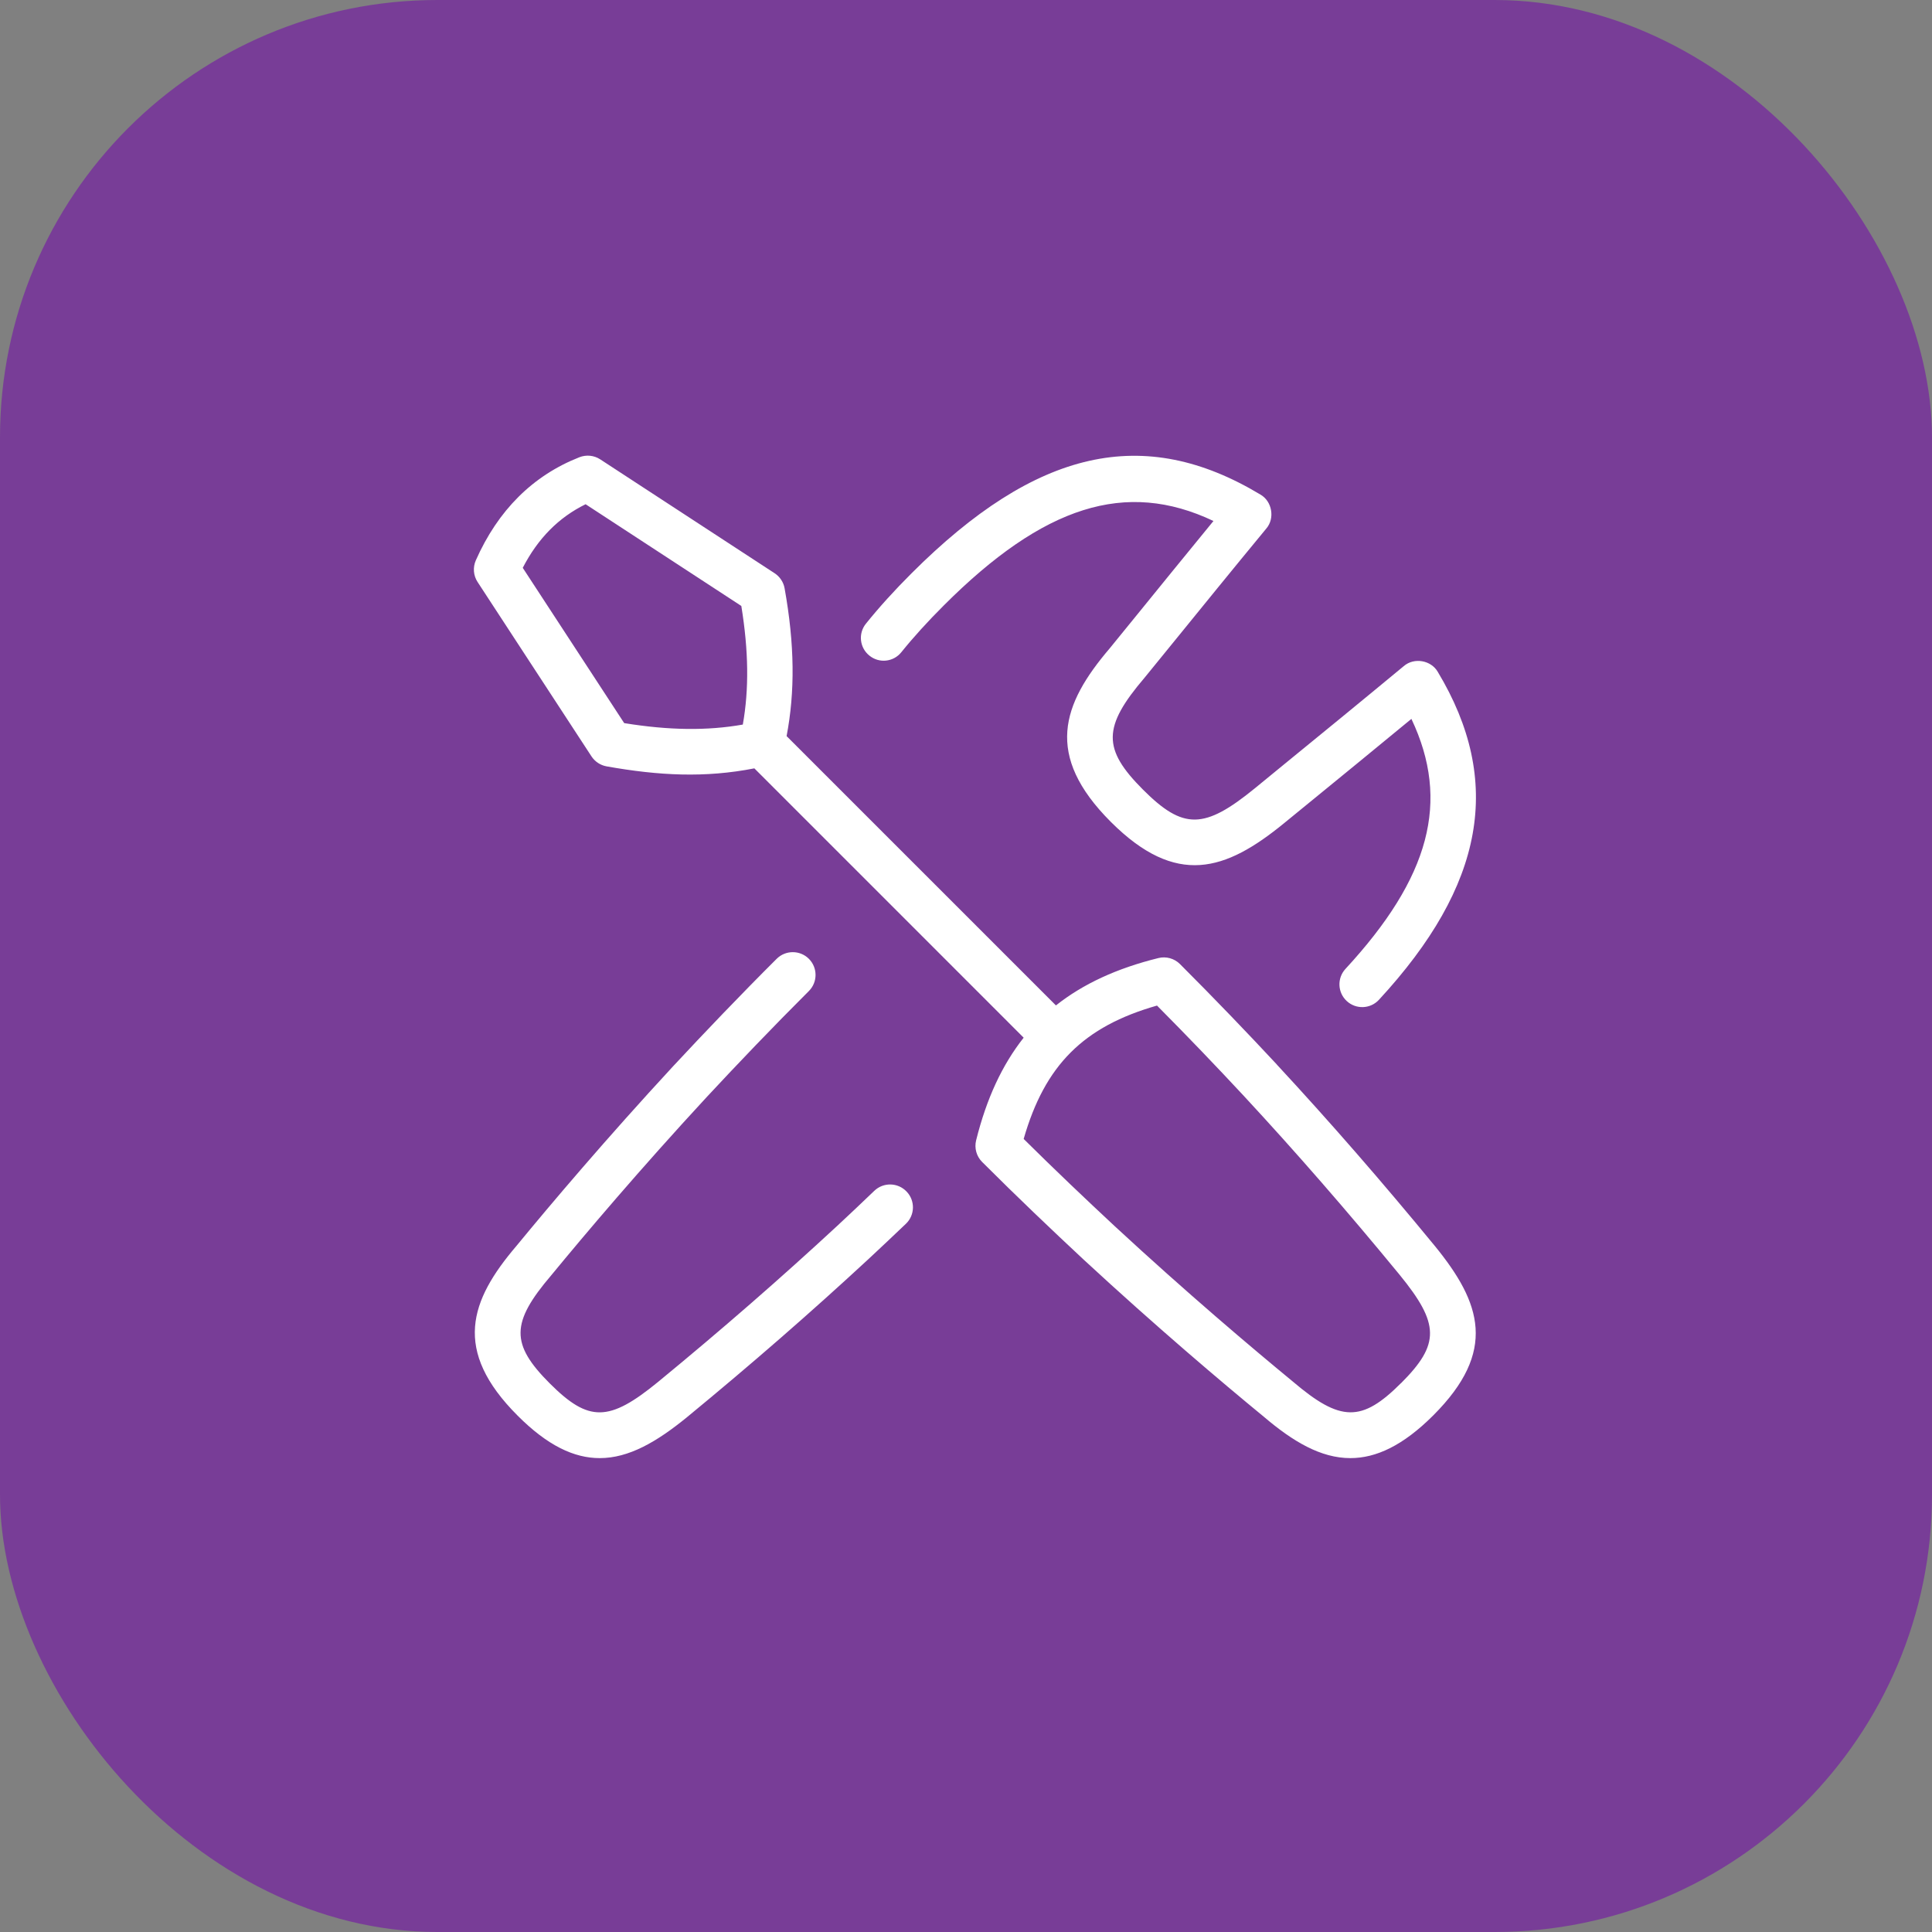 <svg width="106" height="106" viewBox="0 0 106 106" fill="none" xmlns="http://www.w3.org/2000/svg">
<rect x="0" y="0" width="106" height="106" fill="#808080" stroke="none"/>
<rect width="106" height="106" rx="24" fill="#783D97"/>
<path d="M70.051 58.4C68.429 56.658 66.652 54.806 64.74 52.894C64.43 52.584 63.977 52.459 63.557 52.564C61.261 53.131 59.421 53.986 57.934 55.163L43.157 40.387C43.622 37.952 43.602 35.361 43.047 32.276C42.987 31.939 42.787 31.639 42.5 31.451L32.932 25.203C32.592 24.98 32.167 24.94 31.792 25.085C29.235 26.09 27.323 27.995 26.106 30.744C25.936 31.131 25.971 31.579 26.204 31.934L32.452 41.499C32.64 41.786 32.937 41.984 33.277 42.046C36.154 42.559 38.686 42.686 41.388 42.156L56.164 56.933C54.987 58.423 54.127 60.265 53.555 62.567C53.45 62.992 53.575 63.441 53.885 63.751C55.797 65.663 57.716 67.488 59.461 69.115C63.44 72.794 67.032 75.834 69.329 77.721C70.933 79.088 72.46 80 74.088 80C75.495 80 76.974 79.318 78.639 77.653C82.156 74.136 81.278 71.49 78.721 68.358C75.817 64.824 72.983 61.567 70.051 58.405V58.4ZM34.247 39.674L28.681 31.154C29.515 29.537 30.653 28.39 32.13 27.665L40.673 33.246C41.073 35.71 41.1 37.81 40.755 39.754C38.811 40.097 36.711 40.074 34.247 39.674ZM76.872 75.881C74.712 78.043 73.55 78.028 70.933 75.801C68.646 73.919 65.095 70.915 61.163 67.278C59.596 65.818 57.884 64.194 56.164 62.489C57.324 58.445 59.443 56.321 63.48 55.171C65.177 56.88 66.762 58.535 68.219 60.102C71.116 63.226 73.918 66.446 76.789 69.94C78.991 72.637 79.009 73.746 76.874 75.883L76.872 75.881ZM47.699 35.97C47.161 35.538 47.076 34.753 47.511 34.216C48.239 33.313 49.056 32.409 50.011 31.456C56.852 24.618 62.755 23.286 69.154 27.135C69.796 27.502 69.959 28.442 69.474 29.002C67.659 31.199 65.707 33.606 64.337 35.291L62.795 37.185C60.491 39.887 60.478 41.089 62.713 43.326C64.92 45.533 66.069 45.518 68.856 43.244L70.516 41.884C72.205 40.507 74.725 38.447 77.017 36.548C77.582 36.058 78.516 36.218 78.886 36.865C82.486 42.859 81.458 48.575 75.657 54.853C75.187 55.363 74.397 55.391 73.89 54.923C73.383 54.453 73.353 53.664 73.82 53.159C78.454 48.142 79.581 43.963 77.437 39.442C75.487 41.052 73.503 42.671 72.096 43.821L70.441 45.173C67.242 47.788 64.54 48.682 60.946 45.093C57.284 41.429 58.269 38.64 60.878 35.58L62.395 33.716C63.528 32.321 65.057 30.437 66.577 28.584C61.768 26.303 57.257 27.742 51.775 33.224C50.895 34.103 50.113 34.963 49.453 35.783C49.021 36.323 48.236 36.408 47.699 35.97ZM49.741 65.376C50.218 65.873 50.203 66.666 49.703 67.143C49.003 67.813 48.316 68.458 47.646 69.083C44.507 71.989 41.253 74.826 37.694 77.753C36.026 79.115 34.499 80 32.902 80C31.5 80 30.045 79.318 28.401 77.671C24.812 74.081 25.779 71.355 28.333 68.36C30.21 66.076 33.242 62.492 36.936 58.495C38.641 56.663 40.625 54.586 42.612 52.606C43.1 52.119 43.892 52.119 44.38 52.606C44.867 53.094 44.867 53.886 44.38 54.373C42.41 56.336 40.45 58.39 38.768 60.197C35.117 64.146 32.12 67.69 30.248 69.965C28.018 72.579 28.006 73.742 30.165 75.903C32.302 78.038 33.412 78.025 36.106 75.819C39.626 72.927 42.842 70.122 45.942 67.251C46.601 66.636 47.281 65.998 47.971 65.333C48.466 64.859 49.258 64.871 49.738 65.373L49.741 65.376Z" fill="white"/>
</svg>
